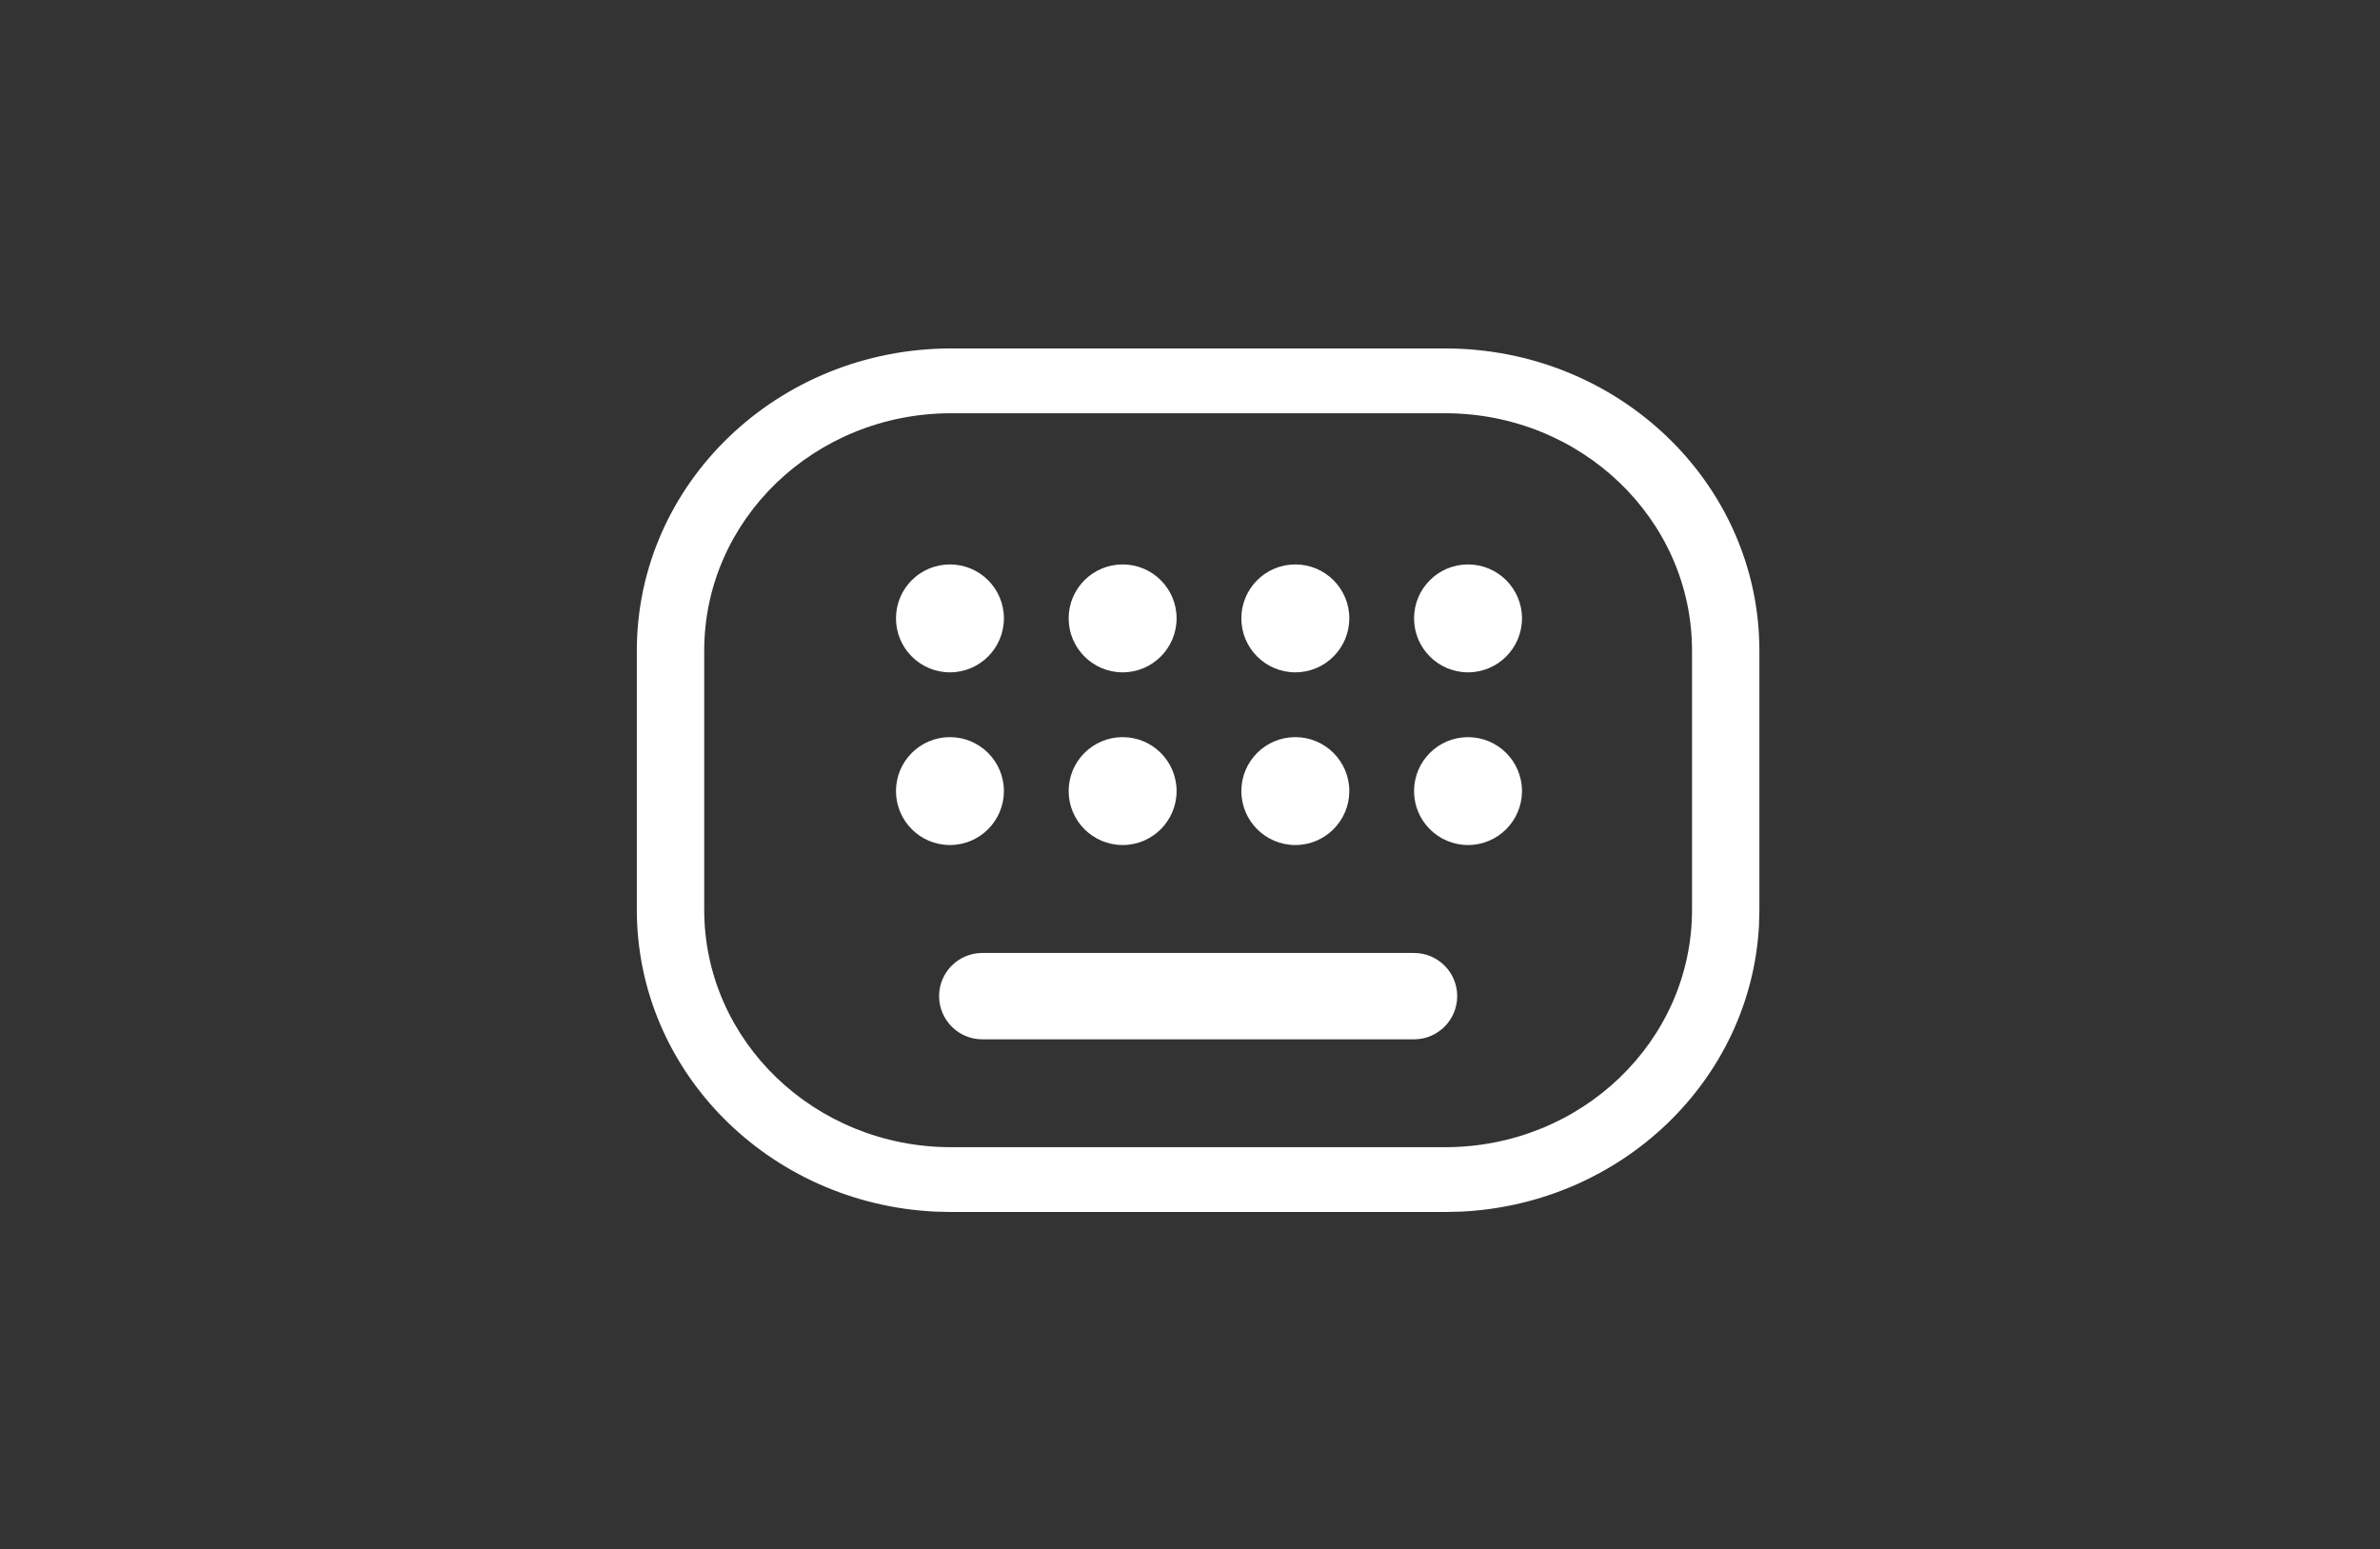 <svg width="63" height="41" viewBox="0 0 63 41" fill="none" xmlns="http://www.w3.org/2000/svg">
<rect x="0" y="0" width="63" height="41" fill="#333333" stroke="none"/>
<path d="M38.252 9.223C42.847 9.223 46.572 12.804 46.572 17.223V24.08L46.562 24.492C46.346 28.582 42.934 31.863 38.681 32.07L38.252 32.08H25.178L24.749 32.07C20.353 31.856 16.858 28.36 16.857 24.08V17.223C16.858 12.804 20.583 9.223 25.178 9.223H38.252ZM25.178 10.938C21.567 10.938 18.641 13.751 18.641 17.223V24.08C18.641 27.552 21.567 30.365 25.178 30.365H38.252C41.862 30.365 44.789 27.552 44.789 24.08V17.223C44.789 13.751 41.862 10.938 38.252 10.938H25.178ZM37.43 25.224C38.061 25.224 38.573 25.735 38.573 26.366C38.573 26.997 38.061 27.51 37.43 27.51H26.002C25.371 27.51 24.859 26.997 24.858 26.366C24.859 25.735 25.371 25.224 26.002 25.224H37.43ZM25.145 19.511C25.934 19.511 26.574 20.151 26.574 20.939C26.573 21.728 25.934 22.367 25.145 22.367C24.357 22.367 23.718 21.728 23.717 20.939C23.717 20.151 24.357 19.511 25.145 19.511ZM29.717 19.511C30.506 19.511 31.145 20.151 31.145 20.939C31.145 21.728 30.505 22.367 29.717 22.367C28.928 22.367 28.289 21.728 28.288 20.939C28.288 20.151 28.928 19.511 29.717 19.511ZM34.288 19.511C35.077 19.511 35.717 20.151 35.717 20.939C35.716 21.728 35.077 22.367 34.288 22.367C33.5 22.367 32.86 21.728 32.859 20.939C32.859 20.151 33.499 19.511 34.288 19.511ZM38.859 19.511C39.648 19.511 40.288 20.151 40.288 20.939C40.287 21.728 39.648 22.367 38.859 22.367C38.071 22.367 37.431 21.728 37.431 20.939C37.431 20.151 38.071 19.511 38.859 19.511ZM25.145 14.94C25.934 14.94 26.574 15.578 26.574 16.367C26.574 17.156 25.934 17.796 25.145 17.796C24.357 17.796 23.717 17.156 23.717 16.367C23.717 15.578 24.357 14.94 25.145 14.94ZM29.717 14.94C30.506 14.94 31.145 15.578 31.145 16.367C31.145 17.156 30.506 17.796 29.717 17.796C28.928 17.796 28.288 17.156 28.288 16.367C28.288 15.578 28.928 14.94 29.717 14.94ZM34.288 14.94C35.077 14.94 35.717 15.578 35.717 16.367C35.716 17.156 35.077 17.796 34.288 17.796C33.499 17.796 32.86 17.156 32.859 16.367C32.86 15.578 33.499 14.94 34.288 14.94ZM38.859 14.94C39.648 14.94 40.288 15.578 40.288 16.367C40.288 17.156 39.648 17.796 38.859 17.796C38.071 17.796 37.431 17.156 37.431 16.367C37.431 15.579 38.071 14.94 38.859 14.94Z" fill="white"/>
</svg>
